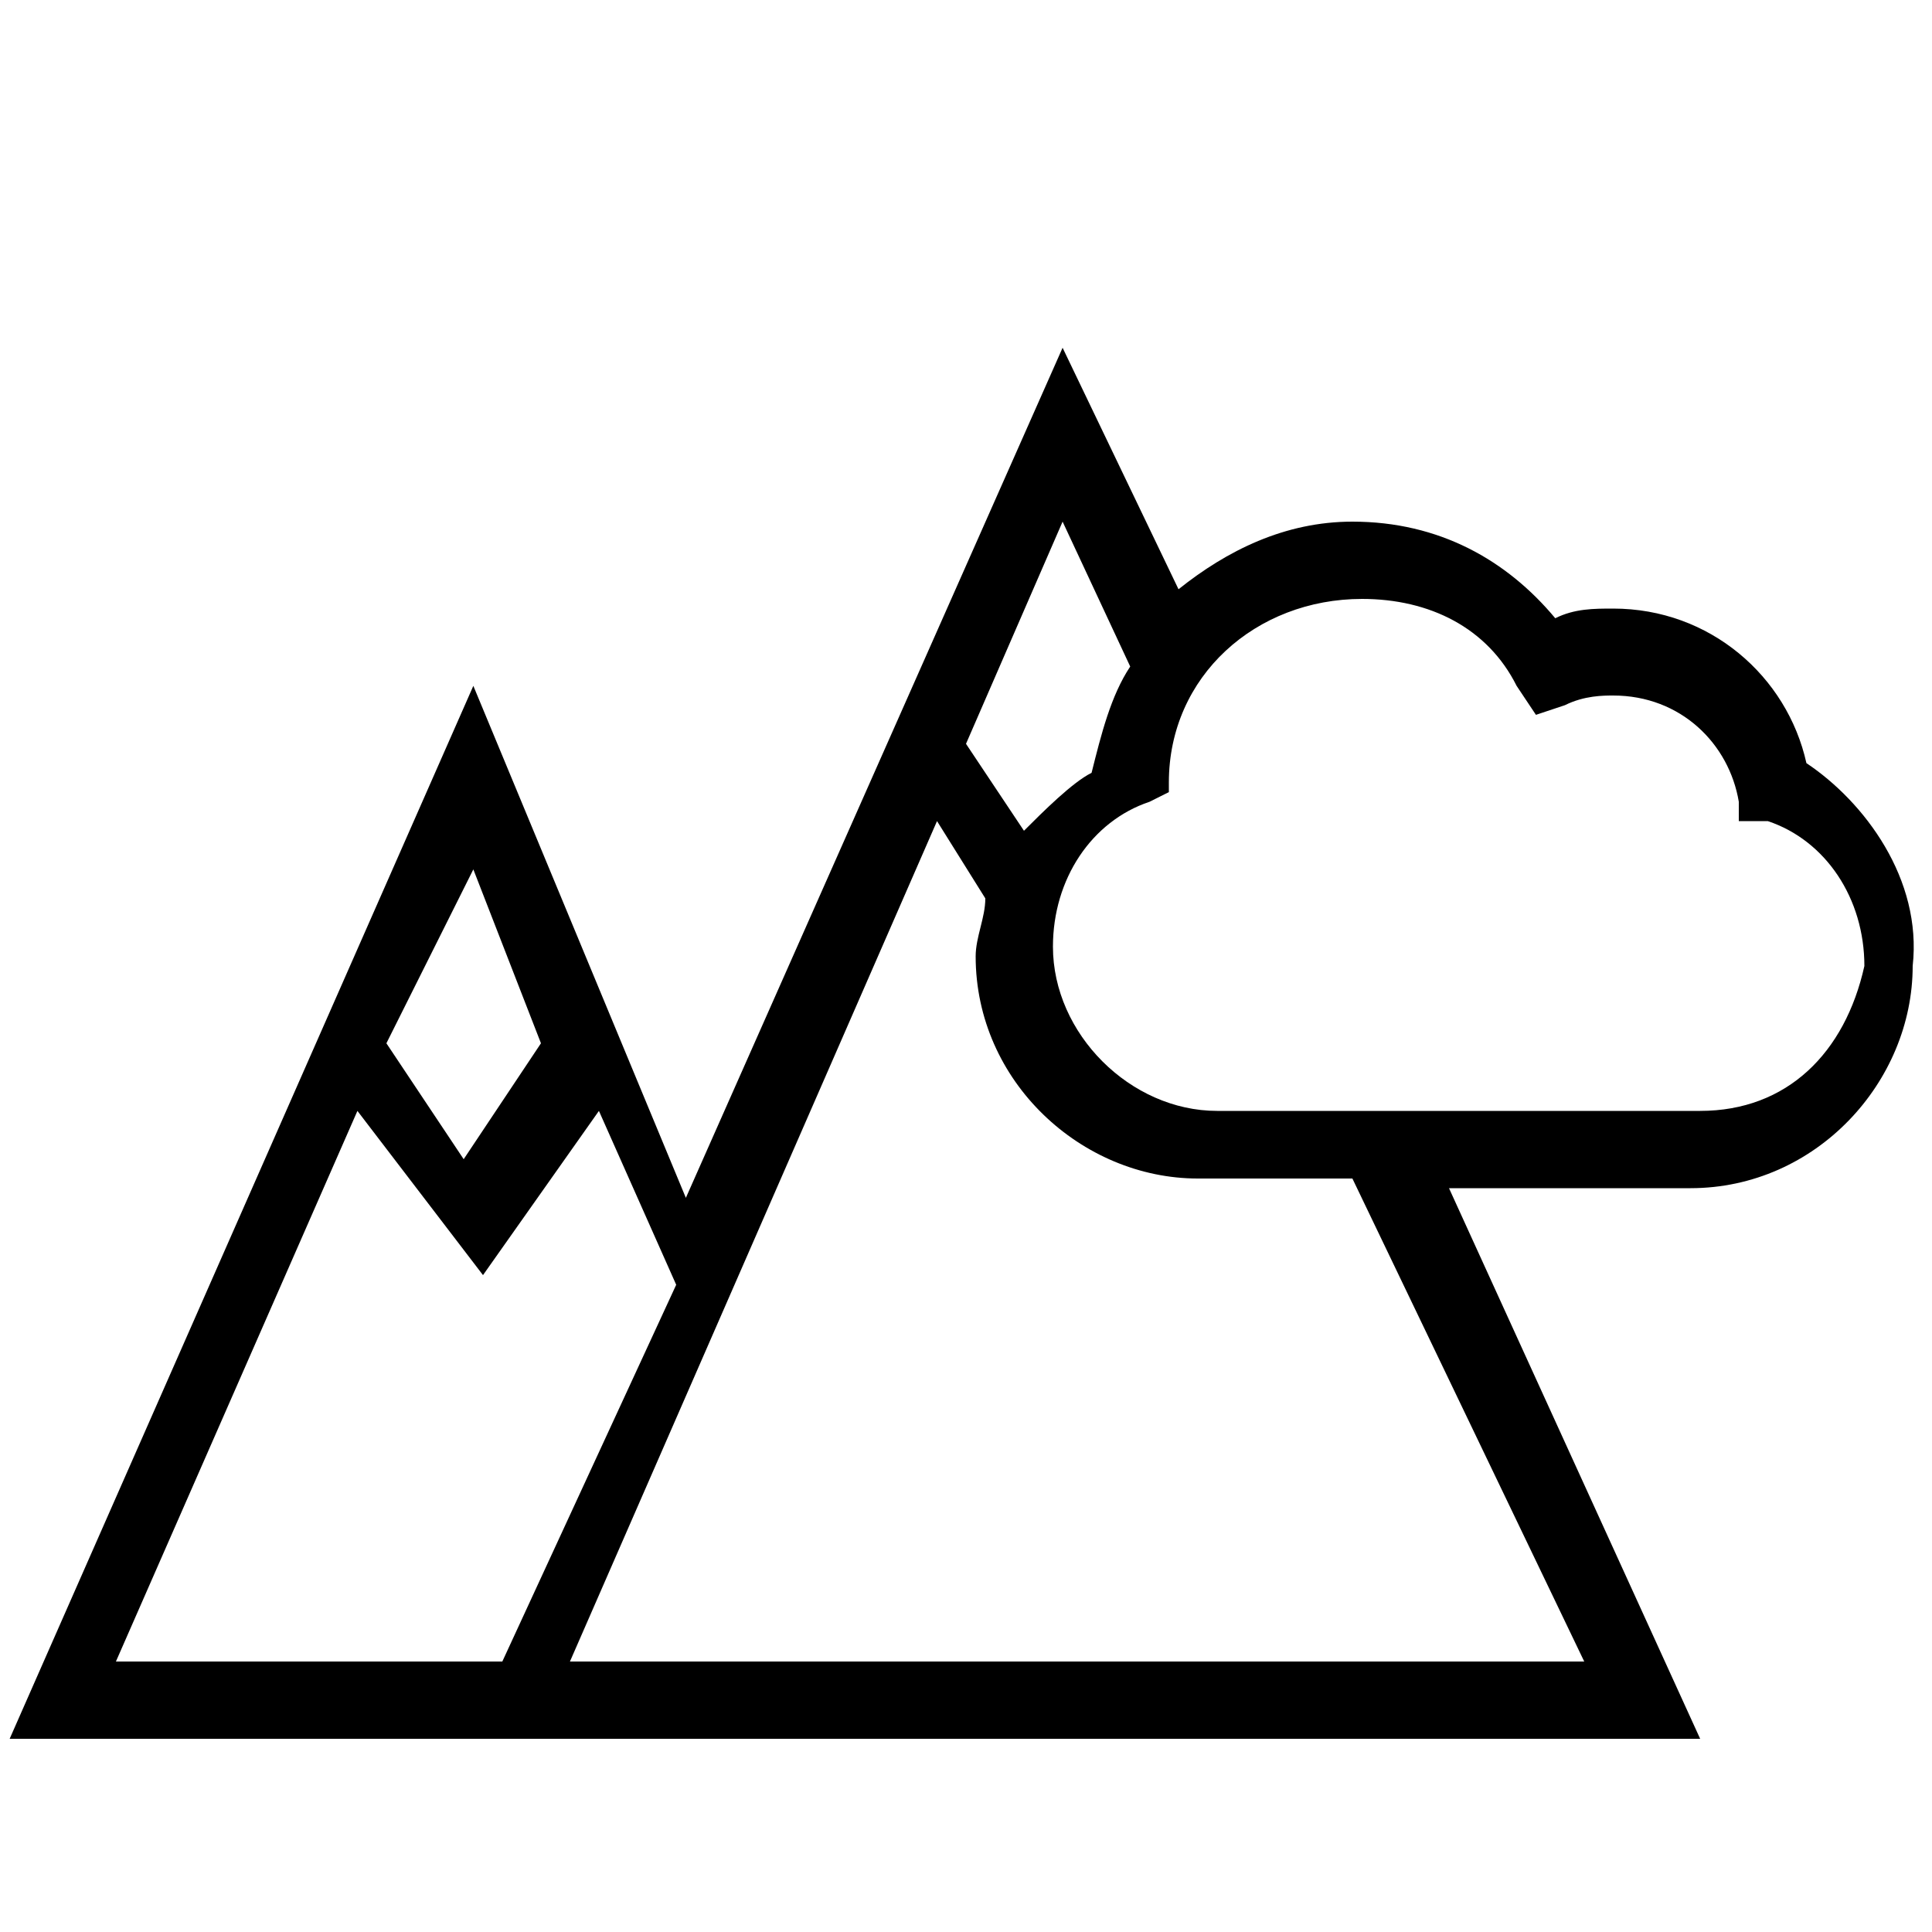<?xml version="1.0" encoding="utf-8"?>
<!-- Generator: Adobe Illustrator 24.3.1, SVG Export Plug-In . SVG Version: 6.00 Build 0)  -->
<svg version="1.1" id="Layer_1" xmlns="http://www.w3.org/2000/svg" xmlns:xlink="http://www.w3.org/1999/xlink" x="0px" y="0px"
	 viewBox="0 0 20 20" style="enable-background:new 0 0 20 20;" xml:space="preserve">
<g>
	<path d="M18.7,7.9c-0.2-0.9-1-1.6-2-1.6c-0.2,0-0.4,0-0.6,0.1c-0.5-0.6-1.2-1-2.1-1c-0.7,0-1.3,0.3-1.8,0.7l-1.2-2.5l-3.9,8.8
		L4.9,7.1L0.1,18h0.6h4.1l0,0h0.6h12.2L15,12.3h2.5c1.3,0,2.3-1.1,2.3-2.3C19.9,9.1,19.3,8.3,18.7,7.9z M11.7,6.9
		c-0.2,0.3-0.3,0.7-0.4,1.1c-0.2,0.1-0.5,0.4-0.7,0.6L10,7.7l1-2.3L11.7,6.9z M5.6,10.8l-0.8,1.2l-0.8-1.2L4.9,9L5.6,10.8z
		 M1.2,17.2l2.5-5.7L5,13.2l1.2-1.7l0.8,1.8l-1.8,3.9H1.2z M16.4,17.2H5.9l3.8-8.7l0.5,0.8c0,0.2-0.1,0.4-0.1,0.6
		c0,1.3,1.1,2.3,2.3,2.3h1.6L16.4,17.2z M17.6,11.5h-5c-0.9,0-1.7-0.8-1.7-1.7c0-0.7,0.4-1.3,1-1.5l0.2-0.1V8.1c0-1.1,0.9-1.9,2-1.9
		c0.7,0,1.3,0.3,1.6,0.9l0.2,0.3l0.3-0.1c0.2-0.1,0.4-0.1,0.5-0.1c0.7,0,1.2,0.5,1.3,1.1v0.2l0.3,0c0.6,0.2,1,0.8,1,1.5
		C19.1,10.9,18.5,11.5,17.6,11.5z"/>
</g>
</svg>
